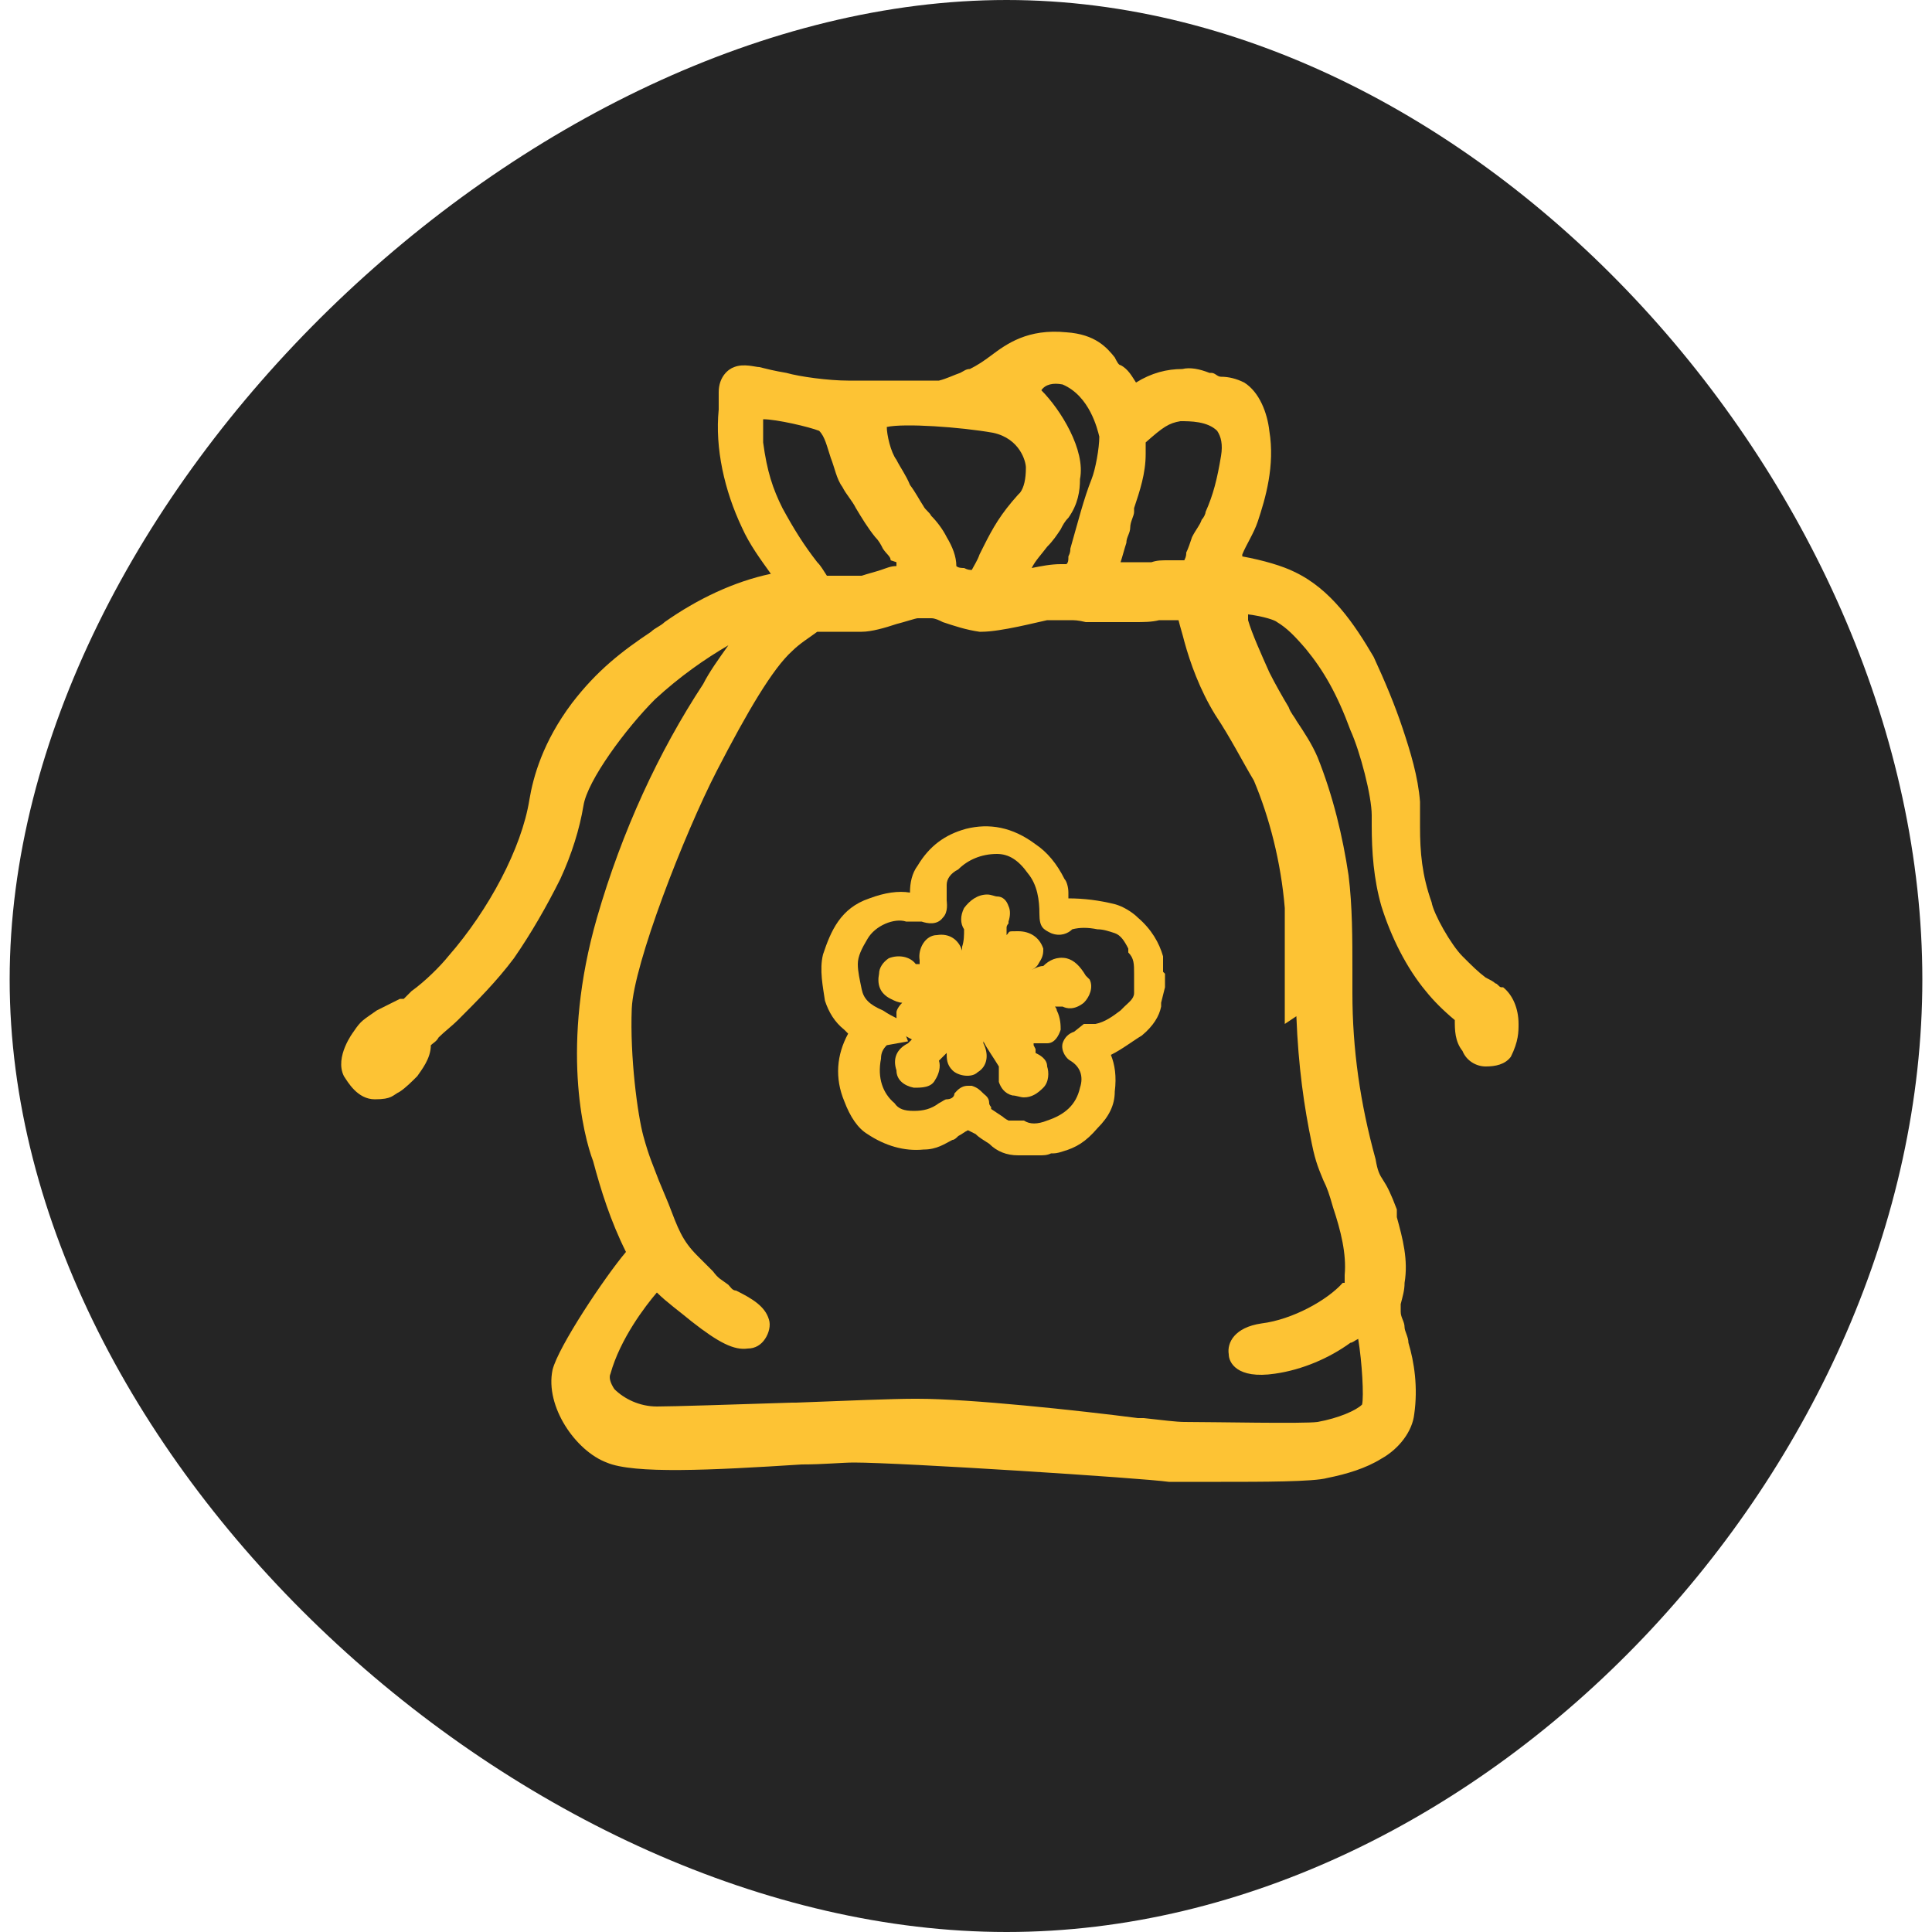 <?xml version="1.0" encoding="UTF-8"?>
<svg id="Layer_1" data-name="Layer 1" xmlns="http://www.w3.org/2000/svg" version="1.1" viewBox="0 0 100 100">
  <defs>
    <style>
      .cls-1 {
        fill: #fdc334;
      }

      .cls-1, .cls-2 {
        stroke-width: 0px;
      }

      .cls-2 {
        fill: #252525;
      }
    </style>
  </defs>
  <path class="cls-2" d="M99.5,50.7c0,25-22.6,49.3-47.4,49.3S.5,75.6.5,50.7,27.4,0,52.1,0s47.4,25.6,47.4,50.7Z"/>
  <g>
    <path class="cls-1" d="M77.7,51.1c-.1,0-.2-.2-.3-.2-.1-.1-.3-.2-.5-.3-.4-.3-.7-.6-1.2-1.1-.6-.6-1.5-2.2-1.6-2.8h0c-.5-1.4-.6-2.6-.6-3.9,0-.4,0-.8,0-1.3-.1-1.3-.5-2.6-.9-3.8-.4-1.2-.9-2.4-1.5-3.7-1-1.7-2.2-3.5-4.1-4.4-.6-.3-1.6-.6-2.7-.8,0,0,0,0,0-.1h0c.2-.5.6-1.1.8-1.7.4-1.2.9-2.9.6-4.7-.1-.9-.5-2-1.3-2.5-.4-.2-.8-.3-1.2-.3-.2,0-.3-.2-.5-.2h-.1c-.5-.2-1-.3-1.4-.2-.8,0-1.6.2-2.4.7-.2-.3-.4-.7-.8-.9-.1,0-.2-.2-.3-.4-.4-.5-1-1.2-2.5-1.3-2-.2-3.1.6-3.9,1.2-.4.3-.7.5-1.1.7-.2,0-.3.1-.5.2-.3.1-.7.3-1.1.4-.5,0-2.8,0-3.7,0h0c-.5,0-.8,0-1,0-1,0-2.5-.2-3.2-.4-.6-.1-1-.2-1.4-.3-.2,0-.8-.2-1.3,0-.3.1-.8.5-.8,1.3,0,.3,0,.6,0,.9-.2,2,.3,4.2,1.2,6.1.4.9,1,1.7,1.5,2.4-1.9.4-3.8,1.3-5.5,2.5-.2.2-.5.3-.7.5-1.5,1-2.8,2-4.1,3.7-1.5,2-2,3.8-2.2,5-.4,2.5-2.1,5.7-4.2,8.1-.4.5-1.2,1.3-1.9,1.8-.1.1-.3.3-.4.4h-.2c-.6.3-1.2.6-1.2.6-.7.5-.8.5-1.2,1.1,0,0-1,1.3-.5,2.3h0c.2.3.7,1.2,1.6,1.2s.9-.2,1.3-.4c.3-.2.6-.5.9-.8.2-.3.7-.9.7-1.6.1-.1.3-.2.4-.4.3-.3.7-.6,1-.9,1-1,2-2,2.9-3.2.9-1.3,1.7-2.7,2.4-4.1.6-1.3,1-2.6,1.2-3.8.2-1.3,2.2-4,3.7-5.5,1.3-1.2,2.6-2.1,3.8-2.8-.5.7-1,1.4-1.3,2-2.3,3.5-4.2,7.6-5.5,12.1-1.9,6.6-.7,11.3-.2,12.6.4,1.5.9,3.1,1.7,4.7-1.1,1.3-3.5,4.9-3.8,6.1-.4,1.9,1.2,4.2,2.8,4.8,1.4.6,5.4.4,10.1.1h0c1.1,0,2.1-.1,2.7-.1,2.4,0,14.9.8,16.3,1,.6,0,1.8,0,2.7,0,2.1,0,4.8,0,5.5-.2,1-.2,2-.5,2.8-1,.9-.5,1.6-1.4,1.7-2.3.2-1.4,0-2.7-.3-3.7h0c0-.3-.2-.6-.2-.8,0-.3-.2-.5-.2-.8h0c0-.2,0-.3,0-.3h0c0,0,0,0,0-.1.1-.4.2-.7.2-1.1.2-1.2-.1-2.3-.4-3.4v-.4c-.3-.8-.5-1.2-.7-1.5-.2-.3-.3-.5-.4-1.1-.8-2.9-1.2-5.7-1.2-8.6s0-.7,0-1v-.2c0-1.6,0-3.3-.2-4.9-.3-2-.8-4.1-1.6-6.1-.3-.7-.7-1.3-1.1-1.9-.1-.2-.3-.4-.4-.7-.3-.5-.7-1.2-1-1.8-.4-.9-.9-2-1.1-2.7v-.3c.8.1,1.4.3,1.5.4.5.3.9.7,1.5,1.4h0c.9,1.1,1.6,2.3,2.3,4.2.5,1.1,1.1,3.4,1.1,4.4v.5c0,1.4.1,2.8.5,4.2.5,1.6,1.3,3.2,2.3,4.4.4.5.9,1,1.5,1.5h0s0,0,0,0c0,.5,0,1.1.4,1.6.2.5.7.8,1.2.8.5,0,1-.1,1.3-.5h0c.4-.8.4-1.3.4-1.7,0-.8-.3-1.5-.8-1.9ZM67.1,52.6c.1,2.6.4,4.7.8,6.6.2,1,.4,1.4.6,1.9.2.4.3.7.5,1.4.4,1.2.7,2.4.6,3.5,0,.1,0,.3,0,.4h-.1c-.8.9-2.6,1.9-4.2,2.1-1.4.2-1.8,1-1.7,1.6,0,.4.4,1.3,2.4,1,1.4-.2,2.8-.8,3.9-1.6.1,0,.2-.1.4-.2.2,1.2.3,3,.2,3.4-.3.3-1.2.7-2.3.9-.7.1-5.4,0-6.9,0-.4,0-1.2-.1-2.1-.2h-.3c-3.1-.4-8.7-1-11.4-1s-.2,0-.2,0c-1.1,0-3.5.1-6.1.2h-.2c-3.1.1-6.2.2-7,.2-.9,0-1.7-.4-2.2-.9-.2-.3-.3-.6-.2-.8.5-1.8,1.8-3.5,2.4-4.2,0,0,0,0,0,0,.5.5,1.2,1,1.8,1.5,1.4,1.1,2.2,1.5,2.9,1.4.4,0,.7-.2.9-.5h0c.2-.3.3-.7.2-1-.2-.7-.9-1.1-1.7-1.5-.2,0-.3-.2-.4-.3-.4-.3-.5-.3-.8-.7-.2-.2-.4-.4-.8-.8-.8-.8-1-1.4-1.5-2.7l-.5-1.2c-.3-.8-.5-1.2-.8-2.3-.3-1.1-.7-4.1-.6-6.6.1-2.3,2.7-9,4.4-12.3,1.6-3.1,2.9-5.3,3.9-6.2.4-.4.9-.7,1.3-1,.1,0,.3,0,.4,0,.1,0,.2,0,.4,0h0c.5,0,1,0,1.5,0,.5,0,1.2-.2,1.8-.4.4-.1,1-.3,1.1-.3.2,0,.2,0,.3,0,0,0,.2,0,.4,0,.2,0,.4.1.6.2h0c.6.2,1.2.4,1.9.5h.1s0,0,0,0c0,0,0,0,0,0,1,0,2.9-.5,3.4-.6.7,0,.9,0,1.2,0,.2,0,.4,0,.8.1.7,0,1.1,0,1.6,0,.3,0,.6,0,.9,0,.5,0,.9,0,1.3-.1.2,0,.4,0,.7,0,0,0,.2,0,.3,0,0,0,0,0,0,0h0c.1.4.2.7.3,1.1h0c.3,1.1.8,2.5,1.6,3.8.8,1.2,1.4,2.4,2,3.4.8,1.9,1.4,4.2,1.6,6.6,0,.9,0,1.9,0,3.1,0,1,0,2,0,2.9ZM54.9,27.4c.1-.2.2-.4.4-.6.5-.7.6-1.4.6-2,.3-1.5-1-3.6-2-4.6.2-.3.6-.4,1.1-.3,1.4.6,1.8,2.3,1.9,2.7,0,.6-.2,1.7-.4,2.2-.4,1-.7,2.2-1.1,3.6,0,.1,0,.2-.1.4h0c0,.2,0,.3-.1.4-.1,0-.2,0-.3,0-.5,0-1,.1-1.5.2.2-.4.5-.7.8-1.1.3-.3.5-.6.7-.9ZM47.7,30s0,0,0,0h0s0,0,0,0ZM52.7,25.6c-.9,1-1.3,1.7-1.8,2.7l-.2.4c-.1.3-.3.6-.4.8-.1,0-.2,0-.4-.1h0c-.1,0-.3,0-.4-.1,0-.5-.2-1-.5-1.5-.2-.4-.5-.8-.8-1.1h0c-.1-.2-.3-.3-.4-.5-.2-.3-.4-.7-.7-1.1h0c-.2-.5-.5-.9-.7-1.3-.3-.4-.5-1.3-.5-1.7.9-.2,3.8,0,5.5.3,1.4.3,1.7,1.5,1.7,1.8q0,.9-.3,1.3ZM46.4,29.1c0,0,0,.1,0,.2-.3,0-.5.1-.8.2-.3.1-.7.2-1,.3h0c0,0-.8,0-.8,0-.2,0-.4,0-.6,0h-.4c-.2-.3-.3-.5-.5-.7-.7-.9-1.2-1.7-1.8-2.8-.5-1-.8-1.9-1-3.4,0-.4,0-.9,0-1.2h0c.7,0,2.4.4,2.9.6.3.3.4.8.6,1.4.2.5.3,1.1.6,1.5.2.4.5.7.7,1.1h0c.3.5.6,1,1,1.5.2.2.3.4.4.6.2.3.4.4.4.6h0ZM62.2,26.9h0c-.1.3-.3.5-.5.9h0c-.1.3-.2.6-.3.8,0,.1,0,.2-.1.4-.1,0-.2,0-.4,0-.1,0-.3,0-.4,0-.4,0-.6,0-.9.1-.2,0-.4,0-.6,0-.3,0-.7,0-1,0,.1-.3.2-.7.3-1,0-.3.2-.5.2-.8,0-.3.2-.6.2-.8v-.2c.3-.9.6-1.8.6-2.8,0,0,0-.2,0-.2h0c0-.2,0-.3,0-.4.9-.8,1.2-1,1.8-1.1.5,0,1.4,0,1.9.5.2.3.3.7.2,1.3-.2,1.2-.4,2-.8,2.9,0,.1-.1.3-.2.4Z"/>
    <path class="cls-1" d="M60.2,50.3c0-.2,0-.5,0-.8-.2-.7-.6-1.4-1.3-2-.3-.3-.8-.6-1.2-.7-.8-.2-1.6-.3-2.4-.3h0c0-.1,0-.2,0-.3h0c0-.3-.1-.6-.2-.7-.4-.8-.9-1.4-1.5-1.8-1.2-.9-2.4-1.1-3.6-.8-1.1.3-1.9.9-2.5,1.9-.3.4-.4.9-.4,1.4-.6-.1-1.3,0-2.1.3-1.5.5-2,1.7-2.4,2.9-.2.8,0,1.7.1,2.4.2.6.5,1.1,1,1.5h0c0,0,.2.2.2.2,0,0,0,0,0,0-.6,1.1-.7,2.3-.2,3.5.3.8.7,1.4,1.2,1.7.9.6,1.9.9,2.9.8.7,0,1.1-.3,1.5-.5.1,0,.2-.1.3-.2.2-.1.3-.2.5-.3l.4.2c.2.2.4.3.7.5.4.4.9.6,1.5.6h.4s0,0,0,0h0s.1,0,.1,0c0,0,0,0,0,0,0,0,.2,0,.3,0h.3c.2,0,.4,0,.6-.1h0c.2,0,.3,0,.6-.1.7-.2,1.2-.5,1.8-1.2.6-.6.9-1.2.9-1.9.1-.8,0-1.4-.2-1.9.6-.3,1.1-.7,1.6-1,.6-.5.9-1,1-1.5h0c0-.1,0-.2,0-.2l.2-.8h0s0,0,0,0c0-.3,0-.5,0-.7ZM55.6,53.4c-.3.1-.5.3-.6.6-.1.4.2.8.4.9.5.3.7.8.5,1.4-.2.9-.8,1.4-1.7,1.7-.5.2-.9.2-1.2,0,0,0-.2,0-.3,0,0,0,0,0-.2,0h-.1c0,0,0,0-.2,0h0c0,0-.2-.1-.3-.2l-.6-.4s0,0,0-.1c0,0-.1-.1-.1-.2h0c0-.3-.2-.4-.3-.5-.2-.2-.3-.3-.6-.4h-.2c-.4,0-.6.3-.7.4h0c0,.2-.2.3-.4.3-.1,0-.2.1-.4.2-.4.3-.8.4-1.3.4s-.8-.1-1-.4c-.6-.5-.9-1.3-.7-2.3,0-.3.1-.5.3-.7l1.1-.2-.3-.8s0,0,0,0c0-.1-.1-.3-.3-.4-.2-.1-.4-.2-.7-.4-.7-.3-1-.6-1.1-1.1-.1-.5-.2-.9-.2-1.3s.2-.8.5-1.3h0c.4-.7,1.4-1.1,2-.9.1,0,.2,0,.3,0,0,0,0,0,.1,0,0,0,.1,0,.2,0,0,0,.2,0,.2,0,.3.1.8.2,1.1-.2.3-.3.2-.8.2-.9,0,0,0,0,0,0h0c0-.3,0-.5,0-.8,0-.3.2-.6.6-.8.5-.5,1.2-.8,2-.8.6,0,1.1.3,1.6,1,.5.6.6,1.4.6,2.1s.2.8.6,1c.5.2.9,0,1.1-.2,0,0,0,0,0,0,.4-.1.8-.1,1.3,0,.3,0,.6.1.9.2.3.1.5.4.7.8v.2c.3.3.3.6.3,1.1v.4c0,0,0,.2,0,.3,0,0,0,.2,0,.3,0,.3-.3.5-.5.7l-.2.2c-.4.3-.8.6-1.3.7,0,0-.1,0-.2,0-.1,0-.3,0-.4,0Z"/>
    <path class="cls-1" d="M56.2,50.5c-.3-.5-.6-.8-1-.9-.5-.1-.9.1-1.2.4,0,0,0,0,0,0h0c-.2,0-.4.1-.6.2.2-.1.3-.2.4-.4.2-.3.2-.5.2-.7h0c-.2-.6-.7-.9-1.3-.9s-.4,0-.6.2c0,0,0-.2,0-.2h0c0-.1,0-.2,0-.2,0,0,0-.1.1-.2h0c0,0,0-.1,0-.1.1-.3.1-.6,0-.8-.1-.3-.3-.5-.6-.5h0c-.1,0-.3-.1-.5-.1-.5,0-.9.3-1.2.7-.2.4-.2.8,0,1.1,0,.3,0,.6-.1.9,0,.2,0,.3,0,.5,0,0,0,0,0,0,0,0,0,0,0,0,0-.1,0-.2,0-.3-.2-.6-.7-.9-1.3-.8-.6,0-1,.7-.9,1.3,0,0,0,.2,0,.2,0,0-.1,0-.2,0-.3-.4-.9-.5-1.4-.3-.3.2-.5.5-.5.8-.1.5,0,1,.6,1.3.2.1.4.2.6.2-.2.2-.3.4-.3.5,0,.4,0,.8.2,1,.2.2.4.3.6.4l-.2.2h0c-.6.3-.8.8-.6,1.4,0,.5.4.8.9.9.4,0,.9,0,1.1-.4.2-.3.3-.7.2-1l.4-.4s0,0,0,0c0,.3,0,.6.3.9.3.3,1,.4,1.3.1.5-.3.6-.9.3-1.5,0,0,0,0,0-.1.2.4.5.8.8,1.3,0,.3,0,.5,0,.8.1.3.3.6.7.7.2,0,.4.1.6.1.4,0,.7-.2,1-.5.3-.3.3-.8.2-1.1,0-.4-.4-.6-.6-.7h0s0,0,0,0c0,0,0-.1,0-.2h0c0,0-.1-.2-.1-.2,0,0,0,0,0-.1,0,0,0,0,0,0,.2,0,.5,0,.7,0,.4,0,.6-.4.7-.7,0-.2,0-.6-.2-1,0,0,0-.1-.1-.2.2,0,.3,0,.4,0,.2.1.6.2,1.1-.2.3-.3.5-.8.3-1.2Z"/>
  </g>
</svg>